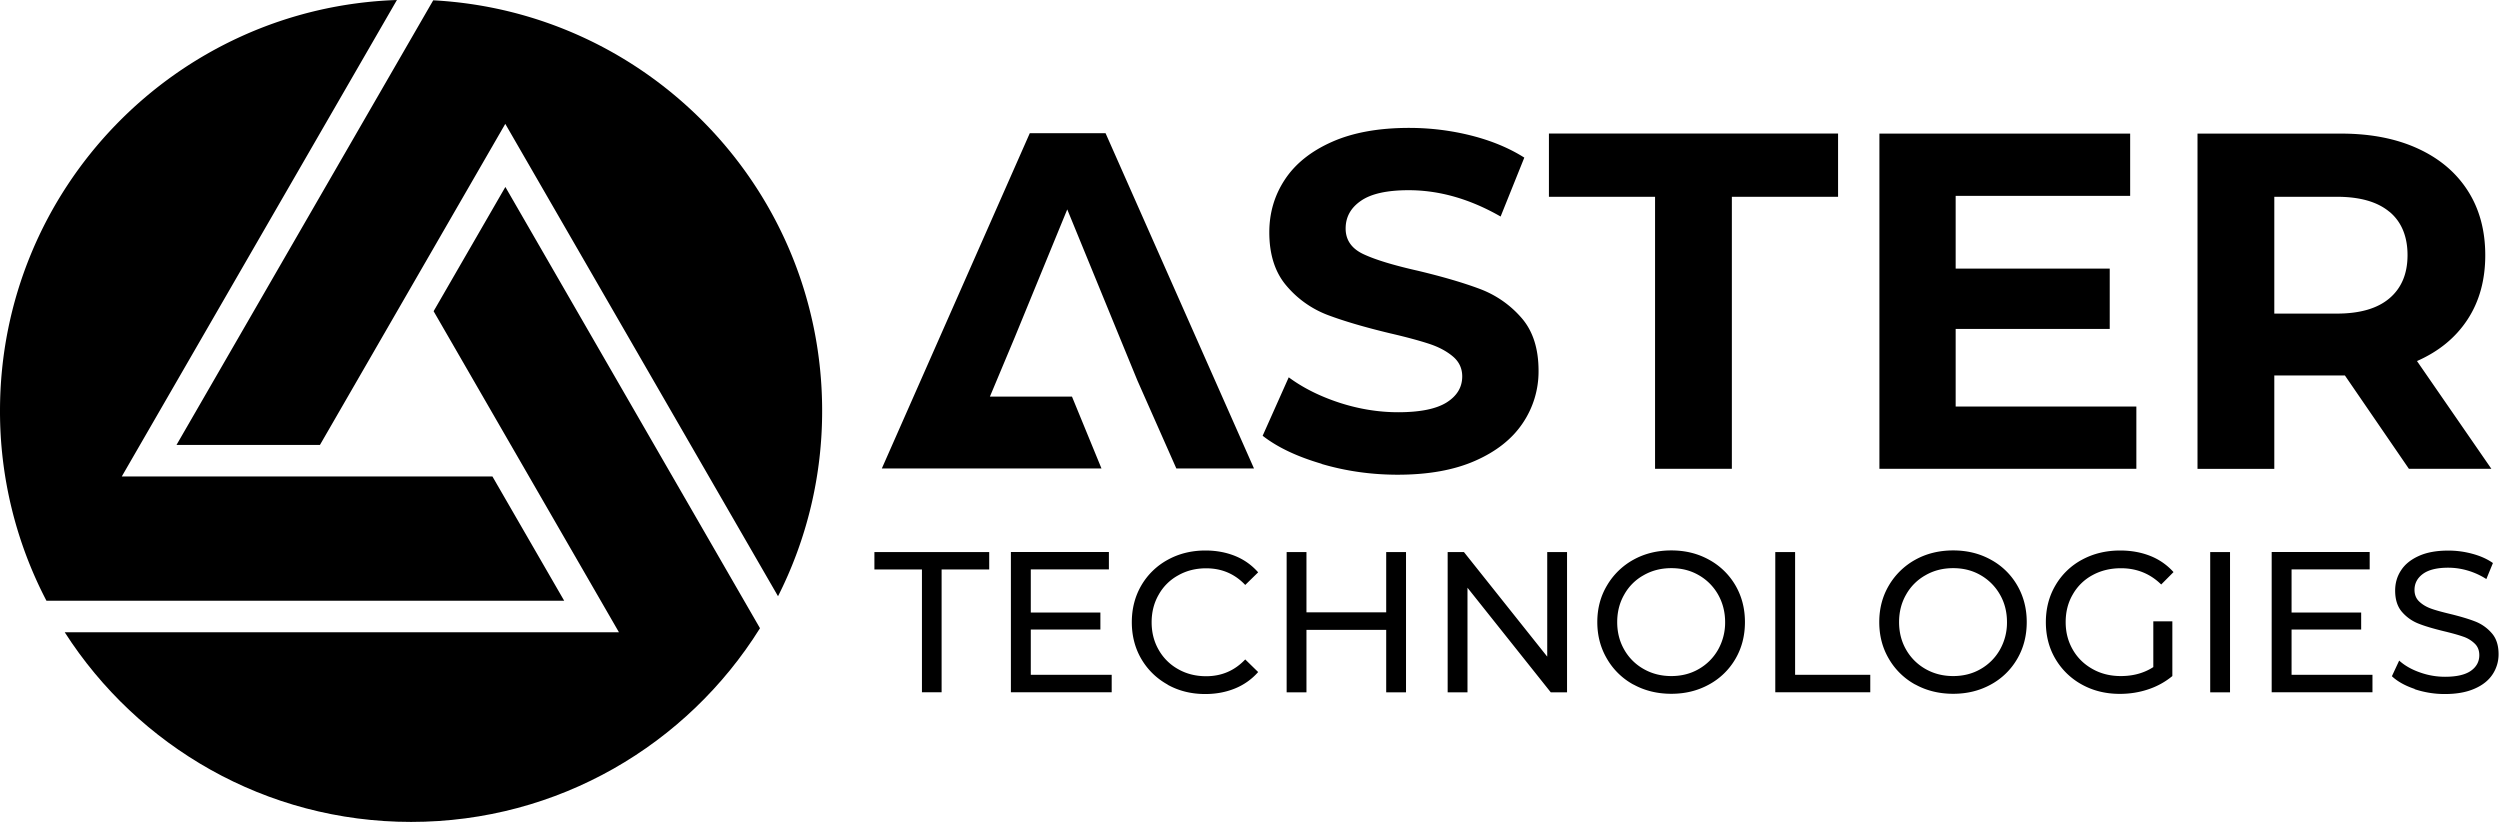 <svg class="c-logo__icon" width="219" height="72" xmlns="http://www.w3.org/2000/svg" fill="none" viewBox="0 0 219 72">
<path fill="currentColor" d="M80.769 49.885h-4.171V48.36h10.057v1.526h-4.17v10.756h-1.723V49.885h.007ZM97.384 59.115v1.526h-8.83V48.353h8.585v1.526h-6.842v3.777h6.097v1.492h-6.097v3.967h7.093-.006ZM102.287 59.97a6.01 6.01 0 0 1-2.306-2.245c-.556-.95-.834-2.028-.834-3.221 0-1.194.278-2.265.834-3.222a5.984 5.984 0 0 1 2.312-2.244c.984-.543 2.089-.814 3.303-.814.949 0 1.817.163 2.604.481.787.319 1.458.8 2.014 1.431l-1.132 1.106c-.916-.97-2.055-1.458-3.425-1.458-.902 0-1.722.203-2.448.617a4.322 4.322 0 0 0-1.709 1.695c-.414.719-.617 1.526-.617 2.414 0 .889.203 1.696.617 2.415a4.413 4.413 0 0 0 1.709 1.695c.726.414 1.546.617 2.448.617 1.356 0 2.496-.488 3.425-1.471l1.132 1.105a5.406 5.406 0 0 1-2.027 1.438c-.794.325-1.662.488-2.611.488-1.214 0-2.313-.271-3.289-.814v-.014ZM123.167 48.36v12.288h-1.736v-5.473h-6.985v5.473h-1.736V48.359h1.736v5.283h6.985V48.36h1.736ZM137.273 48.36v12.288h-1.425l-7.296-9.162v9.162h-1.737V48.359h1.425l7.297 9.162V48.36h1.736ZM143.091 59.97a5.988 5.988 0 0 1-2.319-2.259c-.563-.956-.848-2.027-.848-3.214 0-1.187.278-2.252.848-3.208a6.084 6.084 0 0 1 2.319-2.258c.984-.543 2.089-.814 3.317-.814 1.227 0 2.319.271 3.302.814a5.986 5.986 0 0 1 2.313 2.245c.556.956.834 2.027.834 3.22 0 1.194-.278 2.273-.834 3.222a5.939 5.939 0 0 1-2.313 2.245c-.983.542-2.082.813-3.302.813-1.221 0-2.333-.27-3.317-.813v.006Zm5.724-1.364a4.508 4.508 0 0 0 1.689-1.695 4.835 4.835 0 0 0 .617-2.414c0-.889-.211-1.696-.617-2.414a4.506 4.506 0 0 0-1.689-1.696c-.712-.414-1.512-.617-2.407-.617-.896 0-1.696.203-2.422.617a4.357 4.357 0 0 0-1.702 1.696c-.413.718-.617 1.525-.617 2.414 0 .888.204 1.695.617 2.414a4.449 4.449 0 0 0 1.702 1.695c.726.414 1.533.617 2.422.617.888 0 1.695-.203 2.407-.617ZM155.515 48.36h1.736v10.755h6.585v1.526h-8.321V48.353v.006ZM167.783 59.97a5.988 5.988 0 0 1-2.319-2.259c-.563-.956-.841-2.027-.841-3.214 0-1.187.278-2.252.841-3.208a6.084 6.084 0 0 1 2.319-2.258c.983-.543 2.089-.814 3.316-.814 1.228 0 2.32.271 3.303.814a5.927 5.927 0 0 1 2.306 2.245c.556.956.834 2.027.834 3.22 0 1.194-.278 2.273-.834 3.222a5.927 5.927 0 0 1-2.306 2.245c-.983.542-2.082.813-3.303.813-1.22 0-2.333-.27-3.316-.813v.006Zm5.724-1.364a4.498 4.498 0 0 0 1.688-1.695 4.824 4.824 0 0 0 .617-2.414c0-.889-.203-1.696-.617-2.414a4.547 4.547 0 0 0-1.688-1.696c-.712-.414-1.513-.617-2.408-.617s-1.702.203-2.421.617a4.404 4.404 0 0 0-1.702 1.696c-.414.718-.617 1.525-.617 2.414 0 .888.203 1.695.617 2.414a4.498 4.498 0 0 0 1.702 1.695c.726.414 1.533.617 2.421.617.889 0 1.696-.203 2.408-.617ZM188.63 54.429h1.668v4.794a6.533 6.533 0 0 1-2.102 1.16c-.801.271-1.635.4-2.503.4-1.227 0-2.333-.271-3.316-.814a6.05 6.05 0 0 1-2.319-2.244c-.563-.95-.841-2.028-.841-3.221 0-1.194.278-2.272.841-3.228a5.926 5.926 0 0 1 2.326-2.245c.99-.536 2.102-.807 3.343-.807.97 0 1.858.163 2.652.481a5.393 5.393 0 0 1 2.021 1.41l-1.079 1.086c-.969-.95-2.149-1.424-3.526-1.424-.922 0-1.757.203-2.489.603a4.357 4.357 0 0 0-1.729 1.689c-.421.719-.624 1.526-.624 2.428 0 .902.21 1.695.624 2.414.413.719.99 1.282 1.729 1.695.732.414 1.56.617 2.475.617 1.092 0 2.042-.264 2.849-.786v-4.008ZM193.614 48.36h1.736v12.288h-1.736V48.359ZM207.828 59.115v1.526h-8.829V48.353h8.585v1.526h-6.843v3.777h6.097v1.492h-6.097v3.967h7.087ZM211.538 60.356c-.848-.285-1.519-.658-2.008-1.119l.638-1.37c.461.42 1.058.767 1.783 1.024a6.476 6.476 0 0 0 2.231.394c1.011 0 1.757-.17 2.259-.516.495-.346.746-.807.746-1.377 0-.42-.136-.766-.414-1.024a2.64 2.64 0 0 0-1.01-.603c-.401-.142-.963-.298-1.696-.475-.915-.224-1.655-.44-2.211-.664a3.683 3.683 0 0 1-1.444-1.024c-.4-.462-.597-1.085-.597-1.865 0-.658.17-1.248.515-1.77.34-.53.862-.95 1.553-1.262.699-.319 1.56-.474 2.591-.474.719 0 1.424.094 2.116.284.698.19 1.295.455 1.79.807l-.576 1.404a6.257 6.257 0 0 0-1.635-.746 6.016 6.016 0 0 0-1.702-.25c-.983 0-1.722.182-2.217.542-.489.36-.739.827-.739 1.404 0 .42.142.766.42 1.024.278.264.624.468 1.038.617.413.149.969.298 1.675.468.915.224 1.654.447 2.204.664a3.69 3.69 0 0 1 1.43 1.018c.401.454.597 1.071.597 1.837a3.16 3.16 0 0 1-.522 1.764c-.346.529-.875.956-1.58 1.26-.705.313-1.573.469-2.604.469a8.323 8.323 0 0 1-2.652-.427l.021-.014ZM115.775 40.628c-2.15-.63-3.872-1.444-5.167-2.455l2.285-5.12c1.248.923 2.726 1.662 4.442 2.225 1.716.556 3.431.834 5.147.834 1.913 0 3.323-.285 4.239-.855.915-.576 1.37-1.336 1.37-2.285 0-.699-.272-1.282-.807-1.736-.543-.461-1.235-.834-2.076-1.112-.847-.278-1.987-.59-3.424-.922-2.211-.53-4.029-1.065-5.439-1.594a8.83 8.83 0 0 1-3.635-2.557c-1.011-1.173-1.519-2.74-1.519-4.7 0-1.702.454-3.248 1.37-4.631.915-1.384 2.292-2.482 4.13-3.296 1.838-.814 4.089-1.22 6.747-1.22 1.852 0 3.669.223 5.439.67 1.77.448 3.323 1.092 4.652 1.933l-2.075 5.161c-2.685-1.54-5.371-2.306-8.056-2.306-1.886 0-3.276.306-4.171.923-.902.617-1.349 1.424-1.349 2.434 0 1.01.522 1.757 1.559 2.245 1.038.488 2.625.97 4.754 1.451 2.218.53 4.028 1.065 5.439 1.594a9 9 0 0 1 3.635 2.516c1.01 1.146 1.512 2.699 1.512 4.659a8.06 8.06 0 0 1-1.39 4.59c-.929 1.384-2.319 2.483-4.177 3.297-1.852.813-4.11 1.214-6.768 1.214-2.299 0-4.524-.312-6.667-.943v-.014ZM144.99 17.239h-9.304v-5.54h25.329v5.54h-9.304v23.83h-6.728V17.24h.007ZM187.145 35.617v5.452h-22.509V11.705h21.966v5.452h-15.286v6.375h13.496v5.283h-13.496v6.795h15.822l.007.007ZM211.022 41.07l-5.608-8.18h-6.185v8.18h-6.727V11.704h12.58c2.577 0 4.808.434 6.707 1.302 1.899.868 3.357 2.096 4.381 3.69 1.024 1.593 1.539 3.478 1.539 5.662 0 2.183-.522 4.062-1.56 5.642-1.037 1.58-2.509 2.787-4.421 3.628l6.517 9.44h-7.229.006ZM209.32 18.56c-1.051-.881-2.59-1.322-4.611-1.322h-5.48v10.233h5.48c2.021 0 3.56-.447 4.611-1.343 1.051-.895 1.58-2.15 1.58-3.777 0-1.628-.522-2.916-1.58-3.798v.007ZM86.716 34.742l2.163-5.16 4.612-11.238 4.605 11.237 1.546 3.764 3.404 7.69h6.802l-13-29.364h-6.64L77.25 41.035H96.489l-2.584-6.293h-7.189ZM43.144 41.74H10.667L34.77 0C15.455.658 0 16.52 0 35.99a35.85 35.85 0 0 0 4.069 16.635h45.355l-6.286-10.884h.006Z"></path>
<path fill="currentColor" d="M37.95.027 15.462 38.974h12.566L44.263 10.85l23.892 41.38A35.886 35.886 0 0 0 72.02 35.99C72.027 16.75 56.938 1.038 37.95.027Z"></path>
<path fill="currentColor" d="M36.01 72c12.899 0 24.21-6.782 30.565-16.968L44.27 16.378l-6.286 10.884 16.235 28.123H5.669C12.071 65.375 23.268 72 36.017 72h-.007Z"></path>
</svg>